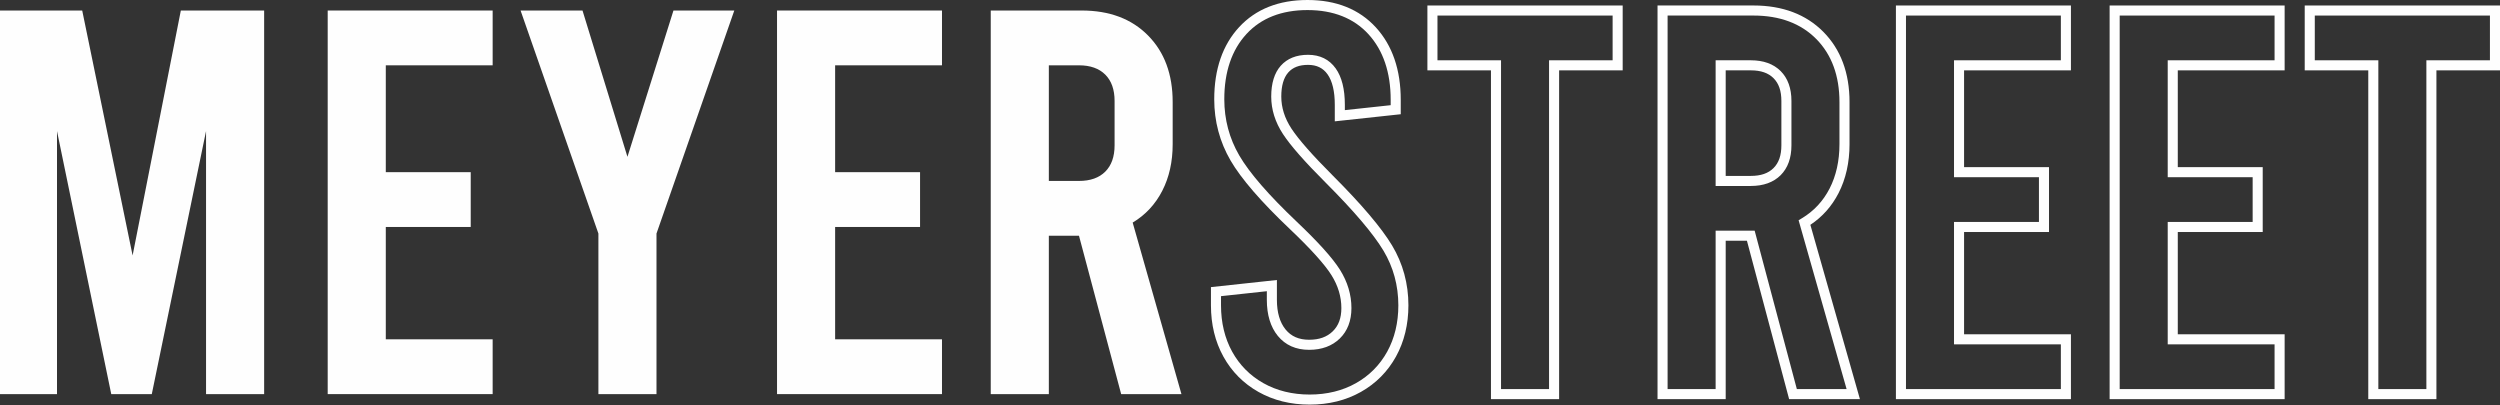 <?xml version="1.0" encoding="UTF-8"?> <svg xmlns="http://www.w3.org/2000/svg" width="1160" height="188" viewBox="0 0 1160 188" fill="none"><rect x="0" y="0" width="1160" height="188" fill="#333333" stroke="none"/> <path d="M122.561 4.881V182.865H95.605V60.818L70.432 182.865H51.62L26.448 60.818V182.865H0V4.881H38.145L61.53 118.538L83.908 4.881H122.561Z" fill="#FEFEFE"></path> <path d="M152.05 4.881H228.588V30.306H179.007V79.887H218.414V105.315H179.007V157.44H228.588V182.865H152.05V4.881Z" fill="#FEFEFE"></path> <path d="M340.715 4.881L304.61 108.364V182.865H277.659V108.364L241.547 4.881H270.283L291.134 72.769L312.488 4.881H340.715Z" fill="#FEFEFE"></path> <path d="M360.543 4.881H437.081V30.306H387.5V79.887H426.907V105.315H387.5V157.44H437.081V182.865H360.543V4.881Z" fill="#FEFEFE"></path> <path d="M486.662 83.955H500.646C505.897 83.955 509.962 82.52 512.85 79.632C515.729 76.752 517.168 72.687 517.168 67.427V46.834C517.168 41.583 515.729 37.512 512.85 34.63C509.962 31.75 505.897 30.306 500.646 30.306H486.662V83.955ZM520.221 182.865L500.646 109.38H486.662V182.865H459.706V4.881H501.914C514.796 4.881 525.054 8.737 532.677 16.451C540.309 24.165 544.119 34.465 544.119 47.342V66.92C544.119 75.059 542.51 82.265 539.29 88.534C536.073 94.804 531.491 99.724 525.562 103.28L548.192 182.865H520.221V182.865Z" fill="#FEFEFE"></path> <path d="M566.55 137.416V141.674C566.55 149.72 568.292 156.956 571.724 163.175C575.14 169.377 580.017 174.29 586.21 177.779C592.437 181.291 599.663 183.07 607.688 183.07C615.72 183.07 622.948 181.291 629.169 177.779C635.36 174.296 640.234 169.382 643.658 163.175C647.093 156.945 648.832 149.711 648.832 141.674C648.832 132.49 646.509 123.954 641.922 116.303C637.213 108.456 628.22 97.871 615.192 84.844C605.319 74.972 598.82 67.573 595.316 62.225C591.685 56.699 589.847 50.835 589.847 44.798C589.847 38.651 591.322 33.853 594.241 30.542C597.243 27.15 601.507 25.43 606.925 25.43C612.451 25.43 616.769 27.556 619.762 31.745C622.582 35.686 624.012 41.362 624.012 48.614V51.099L645.278 48.807V46.327C645.278 33.604 641.803 23.354 634.954 15.865C628.157 8.44 618.642 4.672 606.673 4.672C594.695 4.672 585.18 8.397 578.392 15.745C571.546 23.144 568.073 33.346 568.073 46.072C568.073 55.437 570.405 64.195 575.004 72.103C579.694 80.172 588.666 90.518 601.674 102.859C611.751 112.422 618.315 119.722 621.748 125.174C625.277 130.794 627.065 136.772 627.065 142.944C627.065 148.829 625.243 153.584 621.654 157.079C618.077 160.557 613.291 162.318 607.436 162.318C601.308 162.318 596.423 160.148 592.916 155.867C589.529 151.725 587.812 146.097 587.812 139.135V135.121L566.55 137.416V137.416ZM607.688 187.742C598.848 187.742 590.854 185.76 583.92 181.848C576.956 177.924 571.477 172.404 567.637 165.431C563.815 158.514 561.88 150.52 561.88 141.674V133.223L592.482 129.918V139.135C592.482 144.99 593.844 149.625 596.53 152.908C599.141 156.097 602.71 157.645 607.436 157.645C612.1 157.645 615.686 156.366 618.395 153.731C621.087 151.112 622.395 147.583 622.395 142.944C622.395 137.665 620.846 132.522 617.79 127.66C614.616 122.615 608.114 115.41 598.46 106.249C585.129 93.602 575.878 82.903 570.967 74.45C565.949 65.823 563.403 56.273 563.403 46.072C563.403 32.134 567.29 20.866 574.962 12.576C582.672 4.233 593.339 0 606.673 0C620.009 0 630.682 4.278 638.401 12.71C646.063 21.09 649.947 32.401 649.947 46.327V53.003L619.342 56.299V48.614C619.342 42.358 618.204 37.595 615.961 34.46C613.868 31.527 610.914 30.1 606.925 30.1C602.849 30.1 599.844 31.257 597.745 33.632C595.603 36.063 594.517 39.819 594.517 44.798C594.517 49.908 596.099 54.909 599.223 59.664C602.505 64.671 608.985 72.033 618.494 81.545C631.791 94.839 641.02 105.724 645.927 113.9C650.954 122.286 653.505 131.631 653.505 141.674C653.505 150.508 651.567 158.499 647.746 165.431C643.896 172.406 638.418 177.932 631.464 181.848C624.534 185.76 616.534 187.742 607.688 187.742V187.742Z" fill="#FEFEFE"></path> <path d="M696.477 180.532H718.759V27.973H748.254V7.218H666.985V27.973H696.477V180.532ZM723.428 185.202H691.808V32.645H662.315V2.548H752.924V32.645H723.428V185.202V185.202Z" fill="#FEFEFE"></path> <path d="M800.722 81.62H812.37C817.022 81.62 820.475 80.429 822.923 77.981C825.371 75.532 826.56 72.082 826.56 67.427V46.834C826.56 42.181 825.371 38.728 822.923 36.281C820.472 33.832 817.02 32.641 812.37 32.641H800.722V81.62V81.62ZM812.37 86.29H796.052V27.971H812.37C818.234 27.971 822.895 29.657 826.225 32.975C829.547 36.303 831.229 40.964 831.229 46.834V67.427C831.229 73.3 829.547 77.961 826.225 81.283C822.903 84.605 818.242 86.29 812.37 86.29ZM833.738 180.53H856.824L834.551 102.193L836.083 101.274C841.613 97.961 845.936 93.314 848.938 87.468C851.967 81.563 853.508 74.65 853.508 66.916V47.342C853.508 35.154 849.885 25.313 842.742 18.093C835.607 10.876 825.814 7.216 813.638 7.216H773.765V180.53H796.052V107.045H814.162L833.738 180.53ZM863.006 185.2H830.152L810.577 111.715H800.722V185.2H769.095V2.544H813.638C827.107 2.544 838.016 6.672 846.062 14.807C854.101 22.935 858.178 33.88 858.178 47.342V66.916C858.178 75.398 856.464 83.03 853.091 89.601C849.967 95.689 845.573 100.633 840.01 104.319L863.006 185.2V185.2Z" fill="#FEFEFE"></path> <path d="M884.374 180.532H956.242V159.78H906.661V102.982H946.069V82.224H906.661V27.973H956.242V7.218H884.374V180.532ZM960.912 185.202H879.704V2.548H960.912V32.645H911.331V77.554H950.738V107.654H911.331V155.107H960.912V185.202Z" fill="#FEFEFE"></path> <path d="M983.533 180.532H1055.4V159.78H1005.82V102.982H1045.23V82.224H1005.82V27.973H1055.4V7.218H983.533V180.532ZM1060.07 185.202H978.863V2.548H1060.07V32.645H1010.49V77.554H1049.9V107.654H1010.49V155.107H1060.07V185.202Z" fill="#FEFEFE"></path> <path d="M1103.55 180.532H1125.84V27.973H1155.33V7.218H1074.06V27.973H1103.55V180.532ZM1130.5 185.202H1098.88V32.645H1069.39V2.548H1160V32.645H1130.5V185.202Z" fill="#FEFEFE"></path> </svg> 